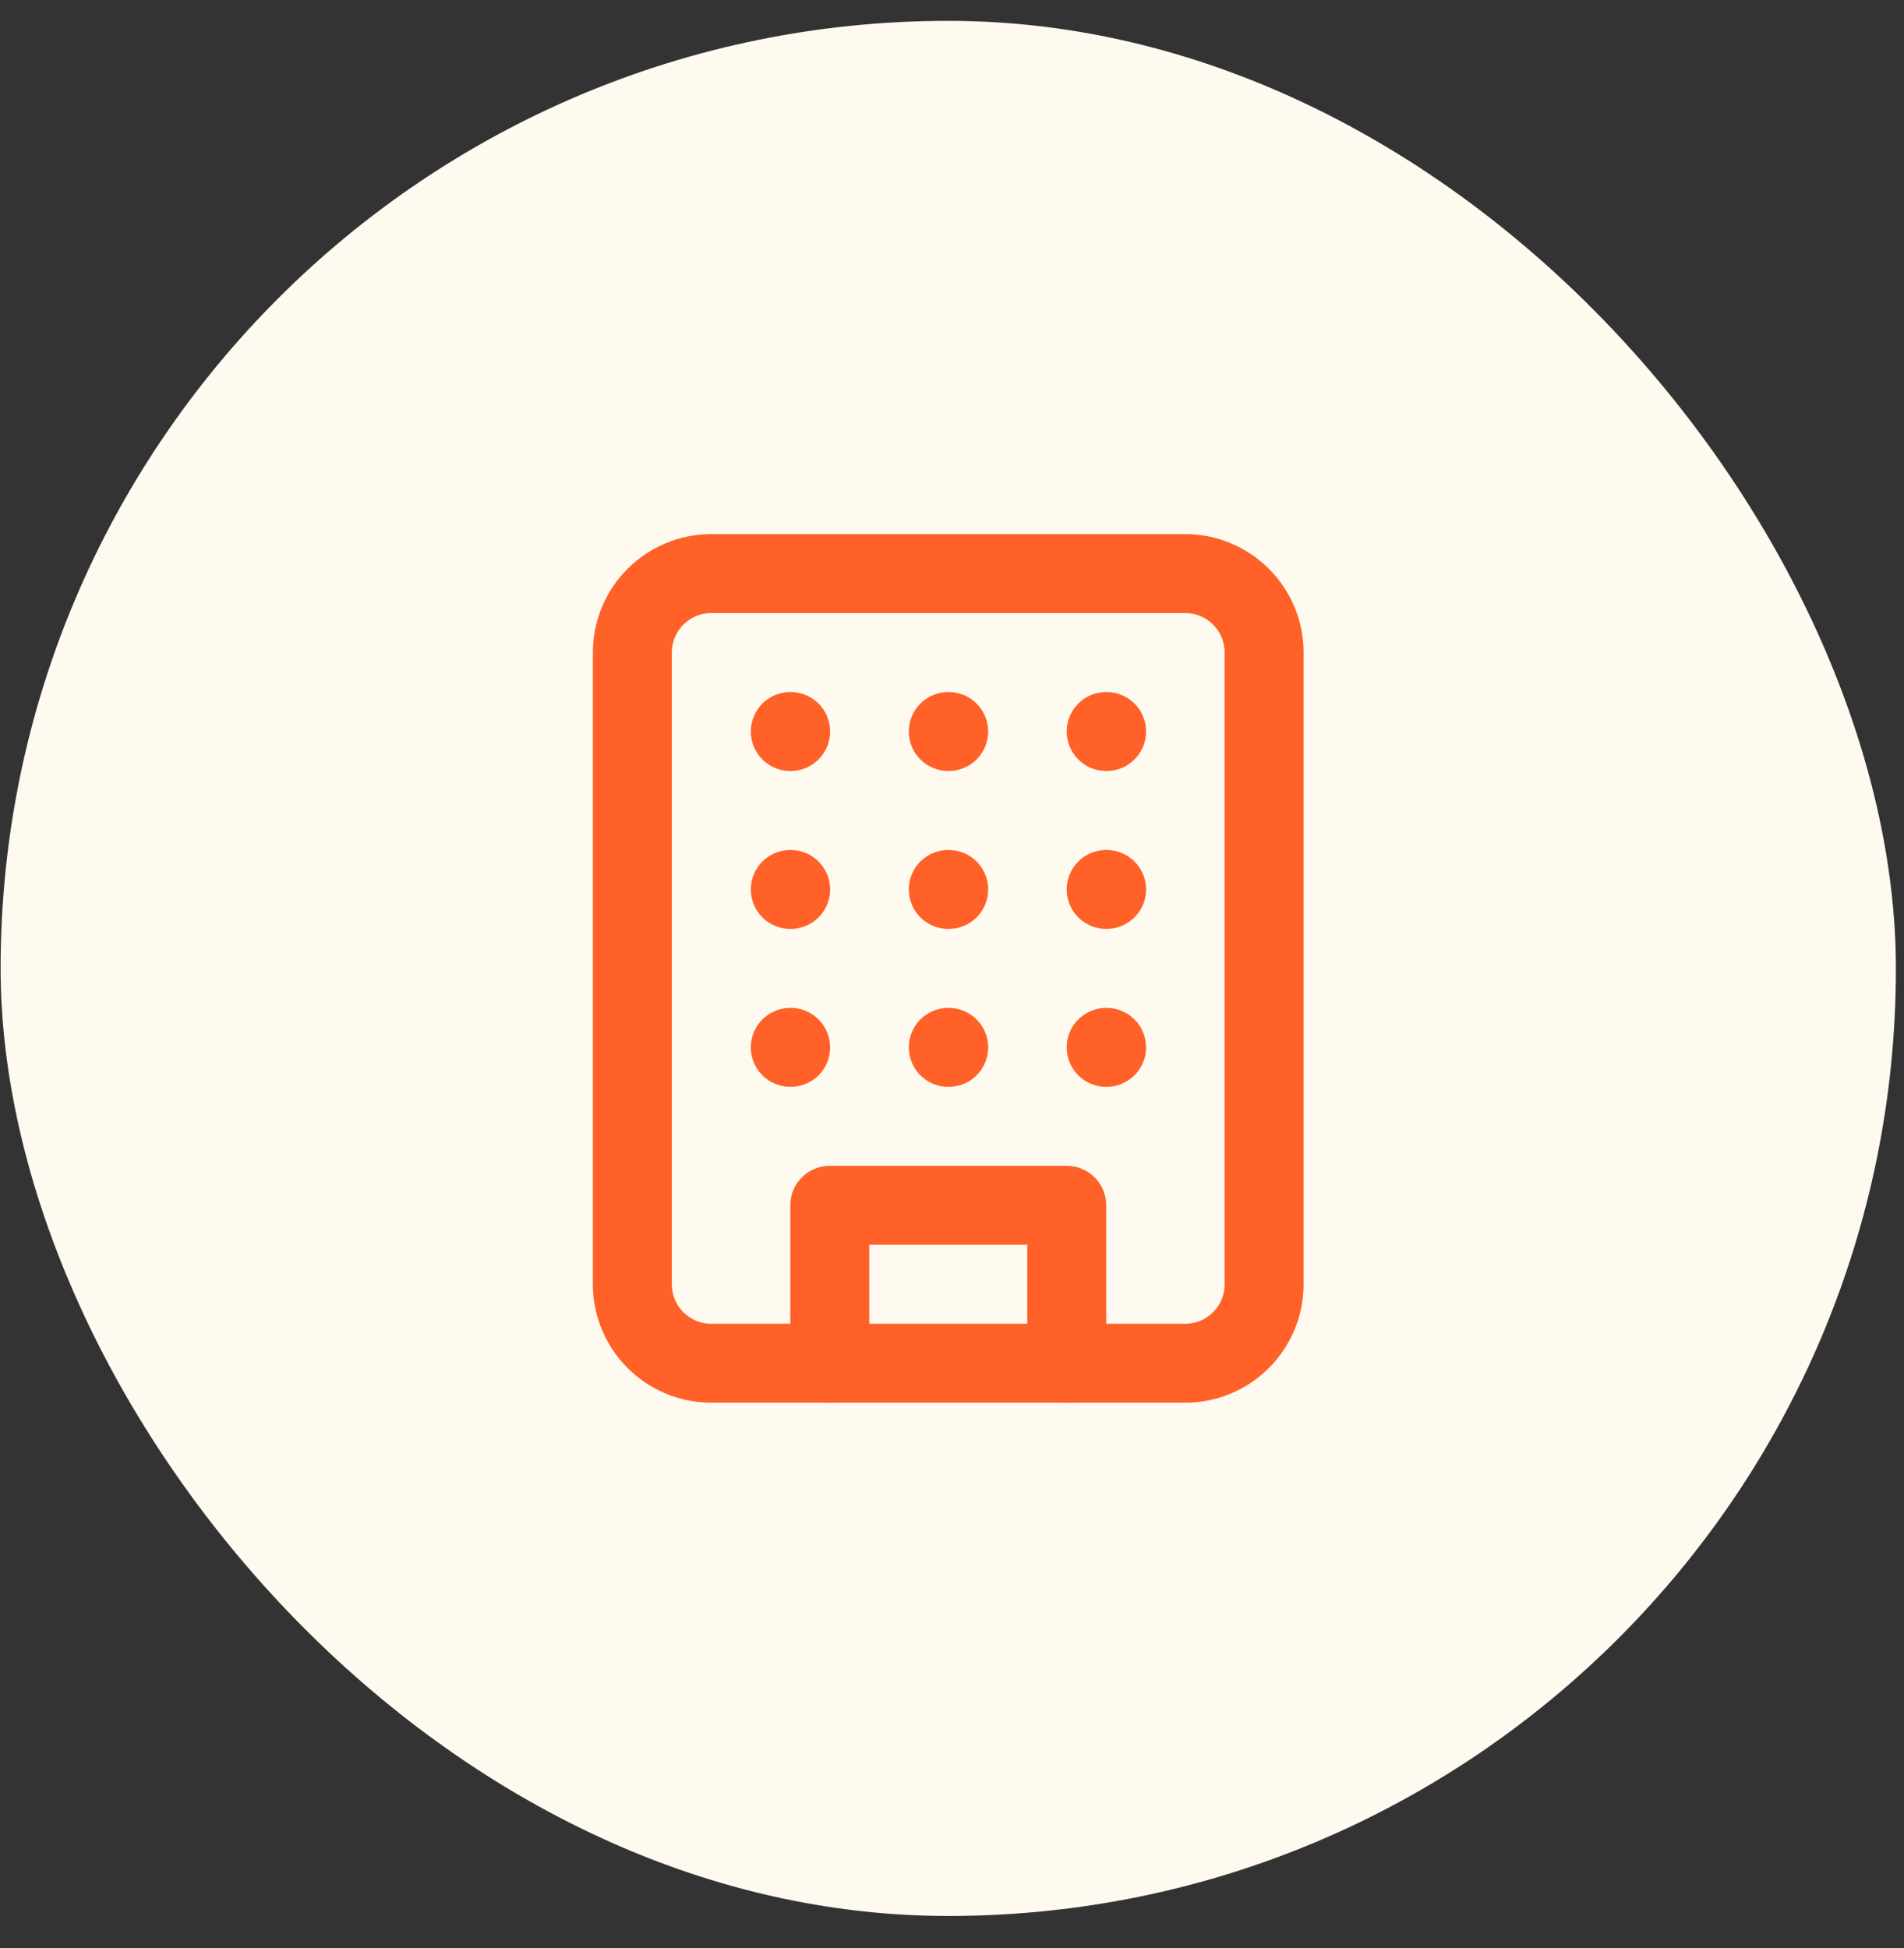 <svg width="43" height="44" viewBox="0 0 43 44" fill="none" xmlns="http://www.w3.org/2000/svg">
<rect x="0" y="0" width="43" height="44" fill="#333333" stroke="none"/>
<rect x="0.014" y="0.471" width="42.803" height="42.803" rx="21.401" fill="#FFFAEF"/>
<path d="M26.765 12.955H16.065C15.08 12.955 14.281 13.754 14.281 14.739V29.006C14.281 29.991 15.08 30.79 16.065 30.79H26.765C27.75 30.79 28.549 29.991 28.549 29.006V14.739C28.549 13.754 27.75 12.955 26.765 12.955Z" stroke="#FF6128" stroke-width="1.783" stroke-linecap="round" stroke-linejoin="round"/>
<path d="M18.74 30.79V27.223H24.091V30.79" stroke="#FF6128" stroke-width="1.783" stroke-linecap="round" stroke-linejoin="round"/>
<path d="M17.848 16.522H17.856" stroke="#FF6128" stroke-width="1.783" stroke-linecap="round" stroke-linejoin="round"/>
<path d="M24.982 16.522H24.991" stroke="#FF6128" stroke-width="1.783" stroke-linecap="round" stroke-linejoin="round"/>
<path d="M21.416 16.522H21.425" stroke="#FF6128" stroke-width="1.783" stroke-linecap="round" stroke-linejoin="round"/>
<path d="M21.416 20.089H21.425" stroke="#FF6128" stroke-width="1.783" stroke-linecap="round" stroke-linejoin="round"/>
<path d="M21.416 23.656H21.425" stroke="#FF6128" stroke-width="1.783" stroke-linecap="round" stroke-linejoin="round"/>
<path d="M24.982 20.089H24.991" stroke="#FF6128" stroke-width="1.783" stroke-linecap="round" stroke-linejoin="round"/>
<path d="M24.982 23.656H24.991" stroke="#FF6128" stroke-width="1.783" stroke-linecap="round" stroke-linejoin="round"/>
<path d="M17.848 20.089H17.856" stroke="#FF6128" stroke-width="1.783" stroke-linecap="round" stroke-linejoin="round"/>
<path d="M17.848 23.656H17.856" stroke="#FF6128" stroke-width="1.783" stroke-linecap="round" stroke-linejoin="round"/>
</svg>

